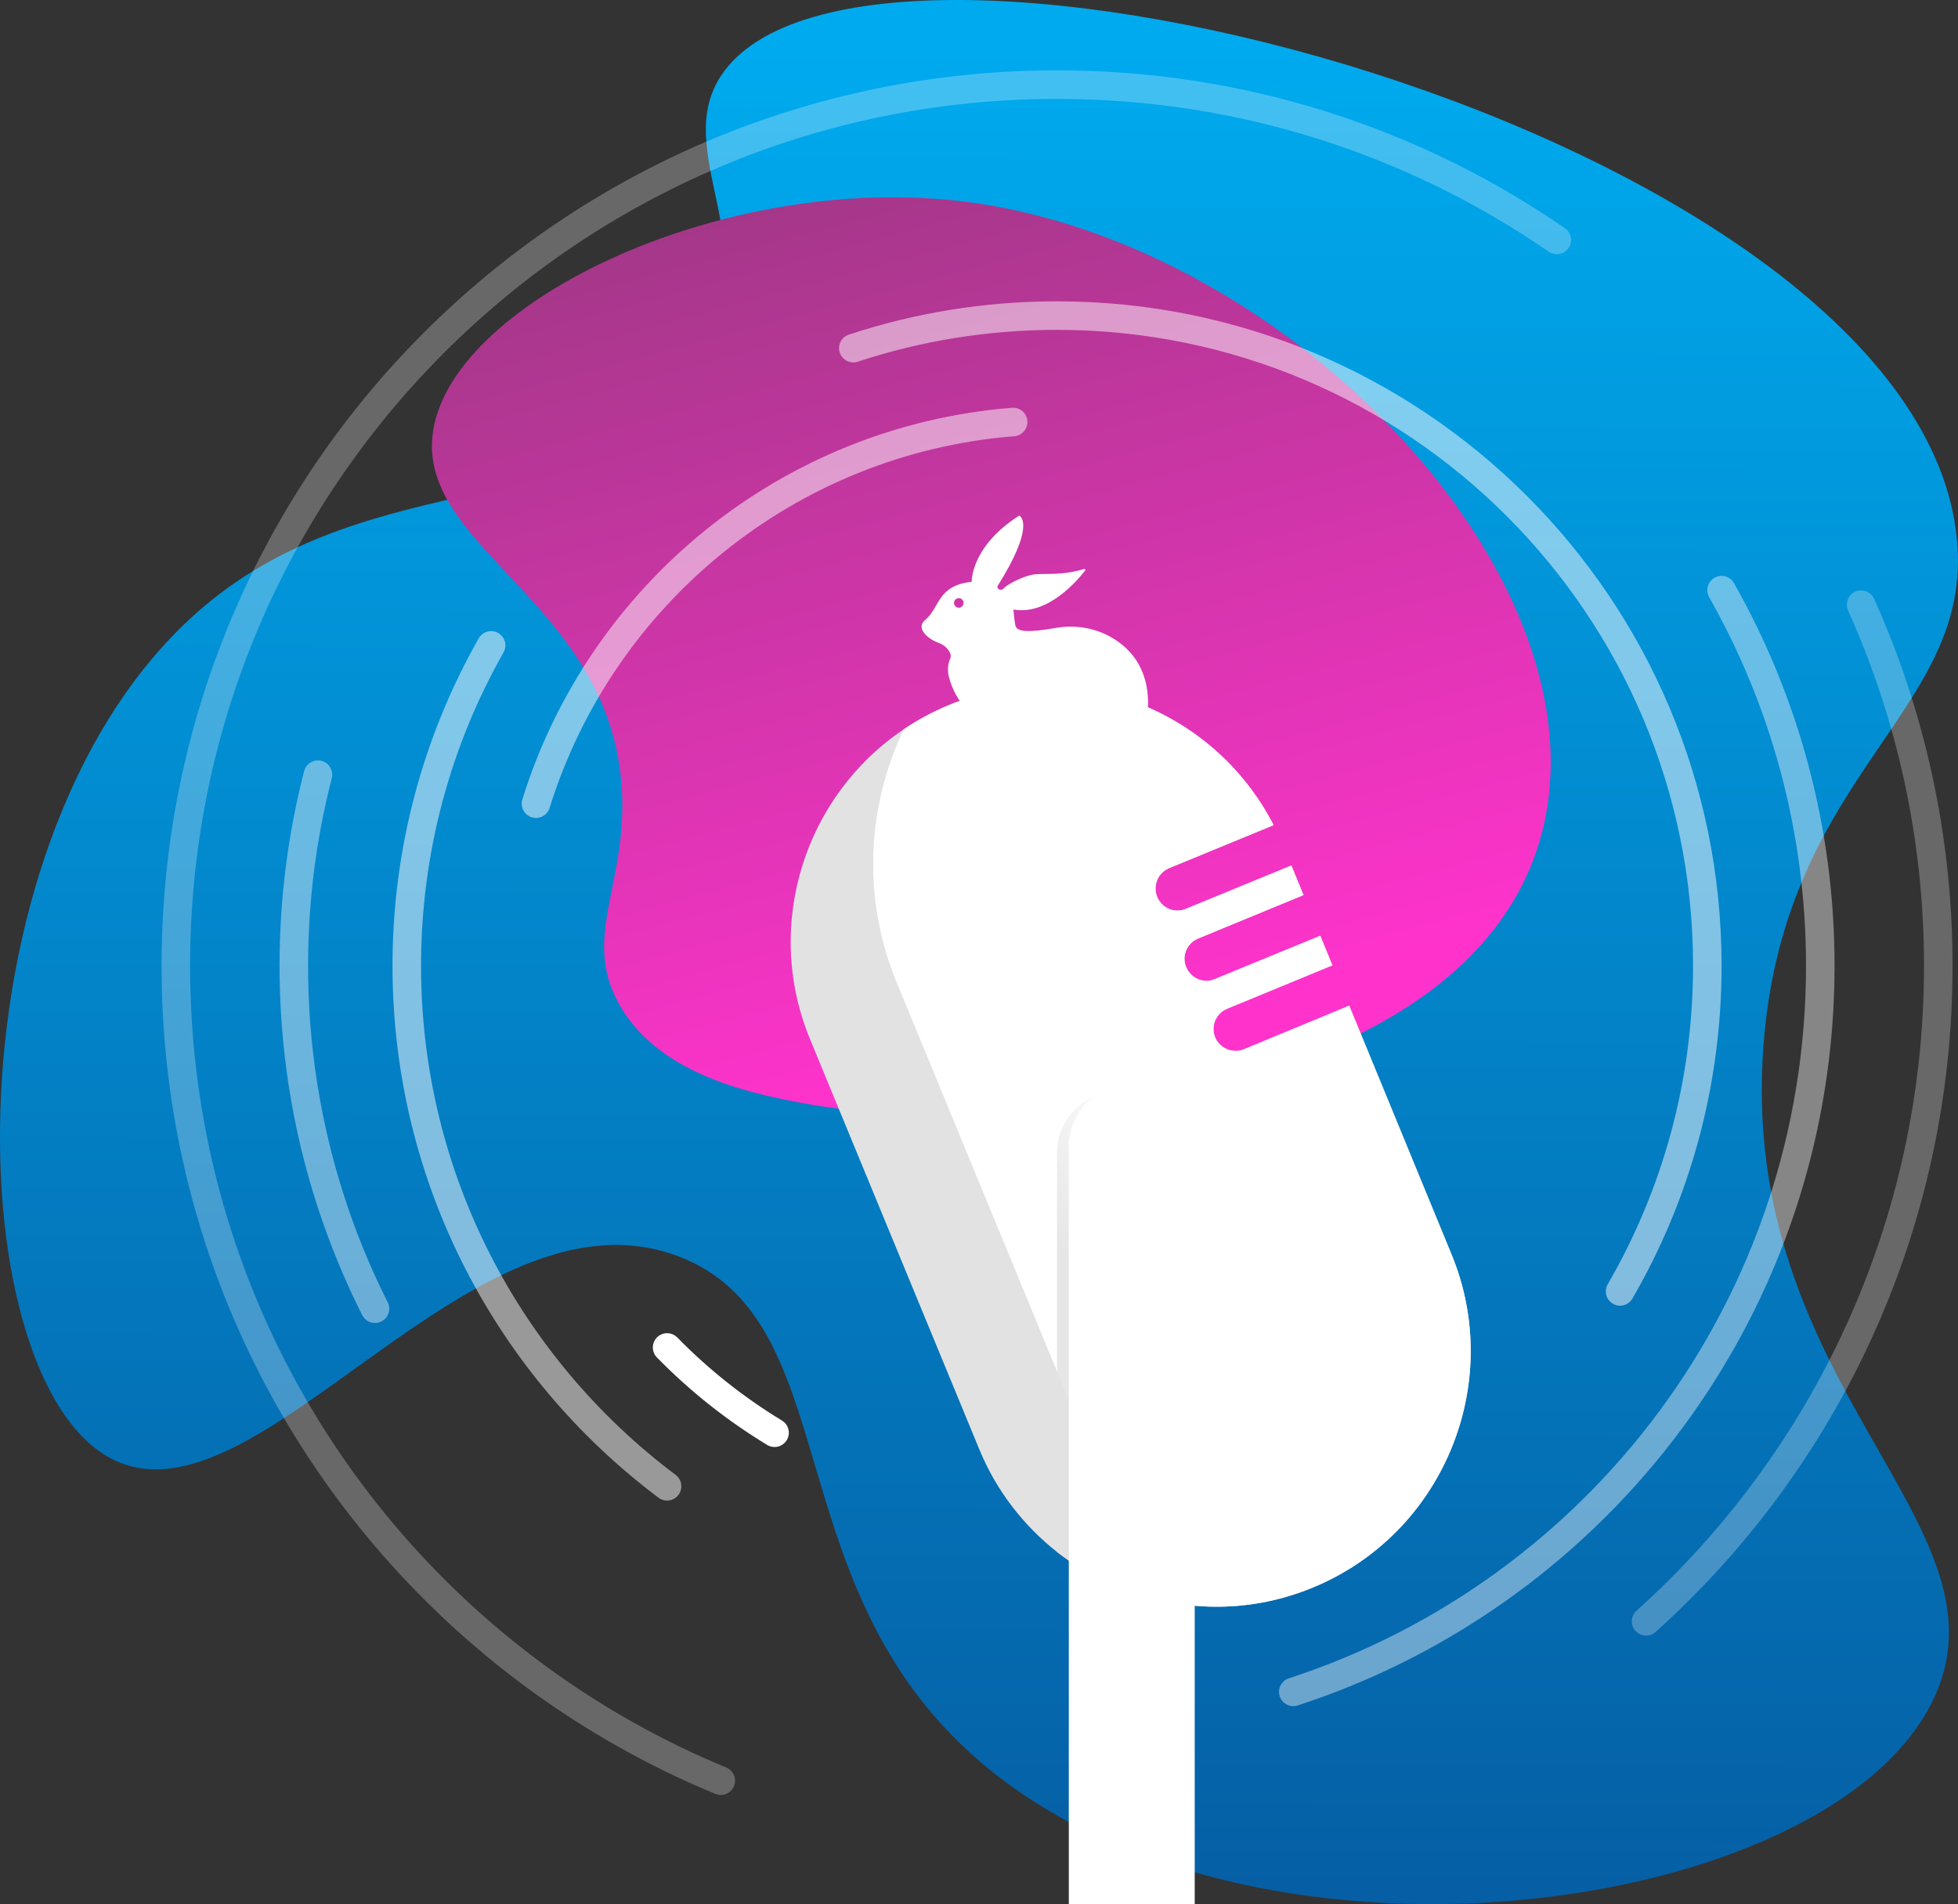 <?xml version="1.0" encoding="utf-8"?>
<!-- Generator: Adobe Illustrator 25.2.0, SVG Export Plug-In . SVG Version: 6.00 Build 0)  -->
<svg version="1.1" id="Layer_1" xmlns="http://www.w3.org/2000/svg" xmlns:xlink="http://www.w3.org/1999/xlink" x="0px" y="0px"
	 viewBox="0 0 82.339 80.071" style="enable-background:new 0 0 82.339 80.071;" xml:space="preserve">
<rect x="0" y="0" width="82.339" height="80.071" fill="#333333" stroke="none"/>
<style type="text/css">
	.st0{fill:url(#SVGID_1_);}
	.st1{fill:url(#SVGID_2_);}
	.st2{fill:#E2E2E2;}
	.st3{clip-path:url(#SVGID_4_);}
	.st4{clip-path:url(#SVGID_6_);fill:#FFFFFF;}
	.st5{fill:#FFFFFF;}
	.st6{opacity:0.87;fill:url(#SVGID_7_);}
	.st7{opacity:0.5;fill:none;stroke:#FFFFFF;stroke-width:1.2;stroke-linecap:round;stroke-miterlimit:10;}
	.st8{fill:none;stroke:#FFFFFF;stroke-width:1.2;stroke-linecap:round;stroke-miterlimit:10;}
	.st9{opacity:0.26;fill:none;stroke:#FFFFFF;stroke-width:1.2;stroke-linecap:round;stroke-miterlimit:10;}
	.st10{opacity:0.41;fill:none;stroke:#FFFFFF;stroke-width:1.2;stroke-linecap:round;stroke-miterlimit:10;}
	.st11{fill:none;stroke:#FFFFFF;stroke-width:1.2;stroke-miterlimit:10;}
</style>
<linearGradient id="SVGID_1_" gradientUnits="userSpaceOnUse" x1="41.217" y1="1.926" x2="41.083" y2="97.98">
	<stop  offset="0" style="stop-color:#00AAEE"/>
	<stop  offset="1" style="stop-color:#074D93"/>
</linearGradient>
<path class="st0" d="M82.25,22.284c1.031,7.577-7.192,9.921-8.089,21.651
	c-1.093,14.294,10.409,20.051,7.244,27.307c-4.121,9.447-29.377,12.899-40.737,2.352
	c-7.99-7.418-5.178-18.116-12.133-20.761c-8.67-3.298-17.65,11.575-23.769,8.549
	c-6.829-3.377-7.138-27.584,4.487-36.421c7.373-5.605,16.812-2.948,20.347-9.667
	c2.657-5.051-1.431-8.924,0.752-12.154C36.382-5.784,79.963,5.473,82.25,22.284z"/>
<linearGradient id="SVGID_2_" gradientUnits="userSpaceOnUse" x1="41.954" y1="74.021" x2="62.359" y2="112.417" gradientTransform="matrix(-0.974 -0.225 0.225 -0.974 70.869 125.044)">
	<stop  offset="0" style="stop-color:#FF33CC"/>
	<stop  offset="1" style="stop-color:#96387E"/>
</linearGradient>
<path class="st1" d="M33.466,46.334c8.685,1.702,27.953,0.112,31.263-10.916
	c3.23-10.763-10.334-25.197-24.124-26.933c-10.319-1.299-21.921,4.366-22.424,9.899
	c-0.438,4.813,7.74,7.132,7.983,15.135c0.116,3.801-1.649,5.917-0.157,8.657
	C27.618,45.134,31.46,45.941,33.466,46.334z"/>
<path class="st2" d="M55.197,66.763c-1.612,0.664-3.294,0.905-4.934,0.763
	c-0.184-0.014-0.353-0.028-0.523-0.056c-1.937-0.255-3.76-1.018-5.287-2.205
	c-1.4-1.103-2.559-2.573-3.28-4.34l-7.111-17.234
	c-1.979-4.793-0.212-10.236,3.944-13.021c0.58-0.396,1.216-0.735,1.895-1.018
	c5.188-2.149,11.14,0.127,13.657,5.047l-4.397,1.81c-0.467,0.198-0.693,0.735-0.495,1.216
	c0.198,0.466,0.735,0.693,1.202,0.495l4.439-1.824l0.509,1.244l-4.425,1.824
	c-0.48,0.198-0.707,0.735-0.509,1.201c0.198,0.481,0.735,0.707,1.201,0.509l4.439-1.824
	l0.509,1.244l-4.425,1.824c-0.481,0.198-0.693,0.735-0.509,1.202
	c0.198,0.466,0.735,0.693,1.202,0.509l4.439-1.838l4.298,10.447
	C63.298,58.196,60.668,64.516,55.197,66.763z"/>
<g id="WhiteRabbit_1_">
	<g>
		<defs>
			<rect id="SVGID_3_" x="38.755" y="21.686" width="10.528" height="10.906"/>
		</defs>
		<clipPath id="SVGID_4_">
			<use xlink:href="#SVGID_3_"  style="overflow:visible;"/>
		</clipPath>
		<g class="st3">
			<defs>
				<rect id="SVGID_5_" x="38.755" y="21.686" width="10.528" height="10.906"/>
			</defs>
			<clipPath id="SVGID_6_">
				<use xlink:href="#SVGID_5_"  style="overflow:visible;"/>
			</clipPath>
			<path class="st4" d="M38.917,26.06c0.605-0.499,0.493-1.442,1.946-1.593
				c0,0-0.053-1.472,1.986-2.778c0.007-0.005,0.017-0.004,0.025,0
				c0.092,0.059,0.604,0.52-0.914,2.939c-0.015,0.024-0.021,0.032-0.017,0.054
				c0,0.001,0.011,0.043,0.011,0.044c0.054,0.099,0.196,0.094,0.269,0.008
				c0.161-0.188,0.89-0.543,1.294-0.582c0.524-0.051,1.107,0.06,2.076-0.225
				c0.036-0.011,0.064,0.031,0.042,0.06c-0.308,0.402-1.57,1.906-3.016,1.644
				c0,0,0.022,0.352,0.076,0.651c0.057,0.316,0.585,0.316,1.713,0.122
				c0.881-0.152,1.794,0.027,2.535,0.526c0.807,0.544,1.525,1.526,1.292,3.291
				c-0.013,0.095-0.032,0.189-0.055,0.282c-0.216,0.058-0.409,0.199-0.53,0.408
				c-0.122,0.212-0.146,0.454-0.085,0.672c-0.109,0.108-0.228,0.206-0.358,0.292
				c-0.158,0.104-0.34,0.207-0.549,0.304c-0.582,0.269-1.217,0.403-1.859,0.41
				c-0.599,0.007-1.539,0.002-2.188-0.076c-0.156-0.019-0.289-0.13-0.32-0.284
				c-0.047-0.234,0.137-0.548,1.419-0.6c0.025-0.001,0.029-0.037,0.005-0.043
				c-0.273-0.064-0.802-0.209-1.09-0.425c-0.029-0.022-0.071-0.006-0.077,0.03
				c-0.058,0.304-0.312,1.349-1.03,1.349c0,0-0.339,0.044-0.559-0.064
				c-0.136-0.067-0.196-0.232-0.141-0.374c0.051-0.132,0.177-0.301,0.48-0.326
				c0.044-0.004,0.079-0.04,0.079-0.084v-1.207c0-0.088-0.049-0.169-0.128-0.209
				c-0.297-0.153-1.032-0.638-1.342-1.802c-0.061-0.228-0.058-0.47,0.018-0.693
				c0.01-0.03,0.022-0.061,0.036-0.092c0.05-0.113,0.001-0.237-0.074-0.344
				c-0.105-0.149-0.258-0.256-0.429-0.317C39.108,26.908,38.449,26.447,38.917,26.06
				 M40.32,25.555c0.111,0,0.201-0.09,0.201-0.201c0-0.111-0.09-0.201-0.201-0.201
				c-0.111,0-0.201,0.09-0.201,0.201C40.119,25.465,40.209,25.555,40.32,25.555"/>
			<path class="st4" d="M48.178,30.504c0.217-0.059,0.457-0.034,0.667,0.087
				c0.419,0.242,0.563,0.778,0.321,1.197c-0.242,0.419-0.778,0.563-1.197,0.321
				c-0.207-0.12-0.347-0.311-0.406-0.525C47.86,31.287,48.073,30.914,48.178,30.504"/>
			<path class="st4" d="M47.648,30.912c0.121-0.209,0.314-0.349,0.53-0.408
				c-0.105,0.41-0.318,0.783-0.615,1.08C47.502,31.365,47.526,31.124,47.648,30.912"/>
		</g>
	</g>
</g>
<path class="st5" d="M55.197,66.763c-1.612,0.664-3.294,0.905-4.934,0.763
	c-1.654-1.315-3.011-3.068-3.874-5.16l-8.681-21.051
	c-1.47-3.563-1.244-7.408,0.297-10.646c0.58-0.396,1.216-0.735,1.895-1.018
	c5.188-2.149,11.14,0.127,13.657,5.047l-4.397,1.81c-0.467,0.198-0.693,0.735-0.495,1.216
	c0.198,0.466,0.735,0.693,1.202,0.495l4.439-1.824l0.509,1.244l-4.425,1.824
	c-0.48,0.198-0.707,0.735-0.509,1.201c0.198,0.481,0.735,0.707,1.201,0.509l4.439-1.824
	l0.509,1.244l-4.425,1.824c-0.481,0.198-0.693,0.735-0.509,1.202
	c0.198,0.466,0.735,0.693,1.202,0.509l4.439-1.838l4.298,10.447
	C63.298,58.196,60.668,64.516,55.197,66.763z"/>
<linearGradient id="SVGID_7_" gradientUnits="userSpaceOnUse" x1="52.219" y1="54.218" x2="44.277" y2="58.881">
	<stop  offset="0" style="stop-color:#FFFFFF"/>
	<stop  offset="0.609" style="stop-color:#E3E3E3"/>
</linearGradient>
<path class="st6" d="M49.739,48.498v18.973c-1.937-0.255-3.76-1.018-5.287-2.205V48.498
	c0-1.456,1.174-2.644,2.644-2.644C48.552,45.854,49.739,47.041,49.739,48.498z"/>
<path class="st5" d="M47.594,45.572c-1.462,0-2.648,1.185-2.648,2.648v31.852h5.295V48.219
	C50.242,46.757,49.056,45.572,47.594,45.572z"/>
<path class="st7" d="M28.052,62.501c-6.646-4.989-10.946-12.934-10.946-21.884
	c0-4.9,1.289-9.5,3.547-13.478"/>
<path class="st7" d="M35.885,14.64c2.695-0.888,5.575-1.369,8.567-1.369
	c15.102,0,27.345,12.243,27.345,27.345c0,4.988-1.335,9.663-3.668,13.689"/>
<path class="st7" d="M22.539,33.796c2.729-8.777,10.586-15.295,20.067-16.05"/>
<path class="st8" d="M32.572,60.249c-1.655-1.004-3.173-2.21-4.519-3.586"/>
<path class="st9" d="M78.264,25.428c2.085,4.635,3.246,9.777,3.246,15.189
	c0,10.944-4.744,20.779-12.287,27.563"/>
<path class="st9" d="M65.468,10.09c-5.972-4.119-13.212-6.531-21.016-6.531
	c-20.467,0-37.058,16.591-37.058,37.058c0,2.762,0.302,5.454,0.875,8.044
	c2.635,11.904,10.994,21.656,22.043,26.221"/>
<path class="st10" d="M15.768,55.033c-2.183-4.335-3.412-9.232-3.412-14.417
	c0-2.776,0.352-5.47,1.015-8.039"/>
<path class="st11" d="M15.768,55.033"/>
<path class="st10" d="M72.396,24.817c2.643,4.664,4.152,10.056,4.152,15.8
	c0,14.259-9.298,26.346-22.162,30.529"/>
</svg>
